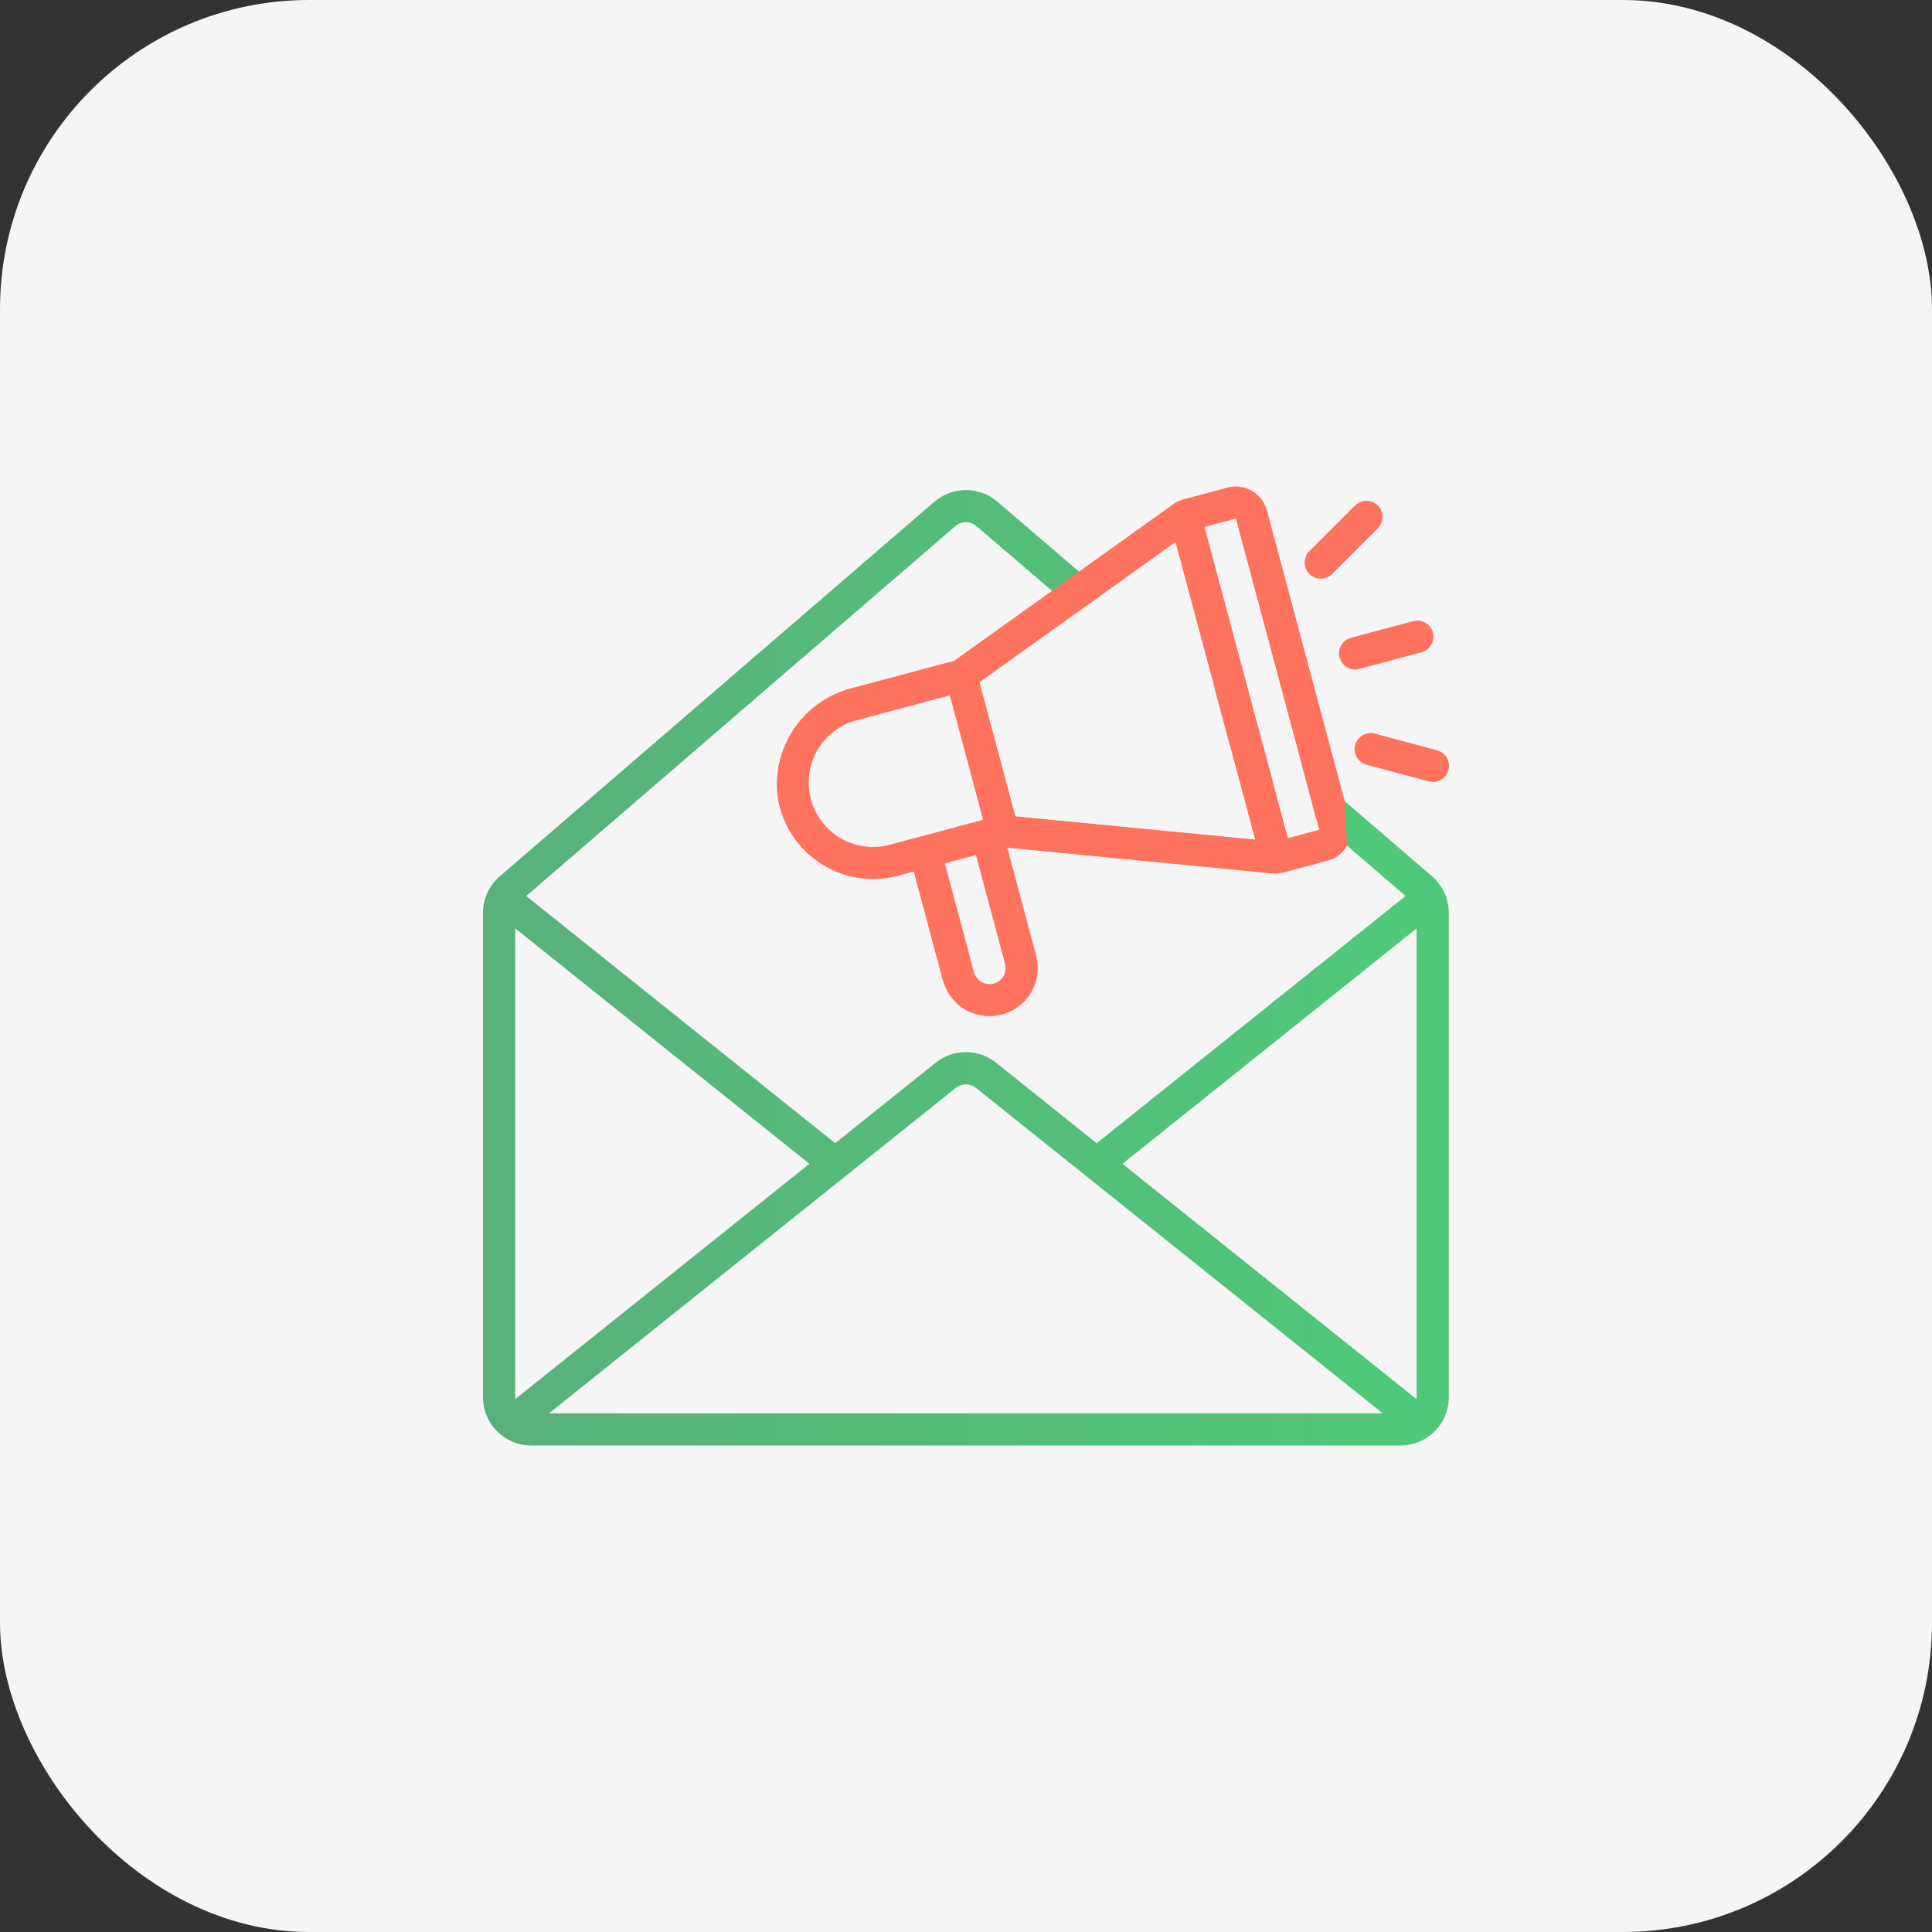 <?xml version="1.0" encoding="UTF-8"?> <svg xmlns="http://www.w3.org/2000/svg" width="60" height="60" viewBox="0 0 60 60" fill="none"><rect x="0" y="0" width="60" height="60" fill="#333333" stroke="none"/> <rect y="-0" width="60" height="60" rx="9.6" fill="#F5F5F5"></rect> <path fill-rule="evenodd" clip-rule="evenodd" d="M33.509 17.752L30.979 15.584C30.706 15.35 30.358 15.22 29.997 15.22C29.637 15.22 29.289 15.35 29.016 15.584L15.518 27.217C15.355 27.358 15.224 27.533 15.135 27.729C15.046 27.925 14.999 28.139 15 28.355V43.391C15 43.789 15.158 44.171 15.439 44.452C15.72 44.733 16.102 44.891 16.5 44.891H43.494C43.892 44.891 44.273 44.733 44.554 44.452C44.836 44.171 44.994 43.789 44.994 43.391V28.355C44.994 28.139 44.948 27.925 44.859 27.728C44.769 27.532 44.638 27.357 44.475 27.216L41.763 24.883L33.509 17.752ZM34.859 36.143L43.983 43.444C43.988 43.427 43.992 43.409 43.994 43.391V28.833L34.859 36.143ZM16 28.832V43.391C16.002 43.409 16.006 43.427 16.01 43.444L25.137 36.143L16 28.832ZM29.996 33.677C29.883 33.677 29.772 33.715 29.683 33.785L17.052 43.891H42.941L30.309 33.785C30.22 33.715 30.11 33.677 29.996 33.677ZM29.998 16.217C29.877 16.217 29.761 16.261 29.669 16.34L16.342 27.826L25.937 35.502L29.06 33.002C29.325 32.789 29.656 32.674 29.996 32.674C30.337 32.674 30.667 32.789 30.933 33.002L34.059 35.504L43.651 27.826L41.832 26.261L32.671 18.349L30.326 16.34C30.235 16.261 30.119 16.217 29.998 16.217Z" fill="url(#paint0_linear_221_2129)"></path> <path d="M42.085 23.137C42.068 23.2 42.064 23.266 42.072 23.331C42.081 23.396 42.102 23.459 42.135 23.516C42.168 23.573 42.212 23.623 42.264 23.663C42.316 23.703 42.375 23.732 42.439 23.749L44.37 24.266C44.413 24.278 44.456 24.284 44.5 24.284C44.621 24.284 44.738 24.24 44.83 24.16C44.921 24.08 44.98 23.97 44.996 23.849C45.011 23.729 44.983 23.607 44.916 23.506C44.848 23.405 44.746 23.332 44.629 23.301L42.698 22.783C42.634 22.766 42.568 22.762 42.503 22.77C42.438 22.779 42.375 22.8 42.318 22.833C42.261 22.866 42.212 22.91 42.172 22.962C42.132 23.014 42.102 23.073 42.085 23.137Z" fill="#FF725E"></path> <path fill-rule="evenodd" clip-rule="evenodd" d="M41.763 24.883L39.345 15.85C39.311 15.723 39.252 15.604 39.172 15.5C39.093 15.396 38.993 15.308 38.879 15.243C38.765 15.177 38.64 15.134 38.51 15.117C38.379 15.1 38.247 15.109 38.12 15.143L36.759 15.508C36.644 15.538 36.535 15.589 36.437 15.658L33.509 17.752L32.671 18.349L29.632 20.521L26.458 21.37C25.716 21.557 25.07 22.013 24.646 22.649C24.221 23.285 24.048 24.057 24.161 24.813C24.232 25.224 24.389 25.615 24.619 25.962C24.85 26.308 25.151 26.603 25.502 26.827C25.853 27.052 26.247 27.2 26.659 27.264C27.07 27.327 27.491 27.304 27.893 27.196L28.376 27.067L29.268 30.398C29.345 30.708 29.515 30.987 29.754 31.198C29.94 31.356 30.161 31.467 30.398 31.52C30.636 31.574 30.883 31.569 31.118 31.505C31.354 31.443 31.571 31.323 31.75 31.158C31.929 30.992 32.065 30.785 32.146 30.555C32.247 30.253 32.253 29.927 32.164 29.621L31.282 26.326L39.507 27.125C39.626 27.137 39.746 27.127 39.862 27.096L41.224 26.731C41.352 26.697 41.471 26.638 41.576 26.558C41.68 26.477 41.767 26.376 41.832 26.261L41.763 24.883ZM40.965 25.766L38.378 16.108L37.412 16.367L39.999 26.024L40.965 25.766ZM30.532 25.459L29.497 21.596L26.598 22.37C26.085 22.507 25.648 22.842 25.382 23.302C25.117 23.761 25.045 24.307 25.182 24.82C25.319 25.333 25.655 25.77 26.114 26.035C26.574 26.301 27.12 26.373 27.632 26.235L30.532 25.459ZM31.214 29.934L30.308 26.554L29.343 26.813L30.248 30.193C30.283 30.321 30.366 30.43 30.481 30.496C30.596 30.562 30.732 30.58 30.86 30.546C30.988 30.512 31.097 30.428 31.163 30.313C31.23 30.199 31.248 30.062 31.214 29.934ZM30.423 21.189L31.538 25.348L38.977 26.07L36.504 16.84L30.423 21.189Z" fill="#FF725E"></path> <path d="M41.016 17.972C41.081 17.972 41.146 17.959 41.207 17.934C41.268 17.909 41.323 17.872 41.37 17.825L42.783 16.412C42.831 16.365 42.869 16.31 42.895 16.249C42.921 16.188 42.935 16.123 42.936 16.056C42.936 15.99 42.924 15.924 42.899 15.863C42.873 15.801 42.836 15.745 42.789 15.698C42.742 15.652 42.687 15.614 42.625 15.589C42.564 15.564 42.498 15.552 42.432 15.552C42.365 15.553 42.3 15.566 42.239 15.593C42.178 15.619 42.122 15.657 42.076 15.705L40.662 17.118C40.592 17.188 40.545 17.277 40.525 17.374C40.506 17.471 40.516 17.572 40.554 17.663C40.592 17.754 40.656 17.832 40.738 17.887C40.82 17.942 40.917 17.972 41.016 17.972Z" fill="#FF725E"></path> <path d="M41.602 20.42C41.631 20.526 41.694 20.62 41.781 20.687C41.868 20.754 41.975 20.791 42.085 20.791C42.129 20.791 42.173 20.785 42.215 20.773L44.146 20.256C44.275 20.221 44.384 20.138 44.45 20.023C44.516 19.908 44.534 19.771 44.5 19.643C44.465 19.515 44.382 19.406 44.267 19.34C44.152 19.273 44.016 19.256 43.888 19.29L41.956 19.808C41.828 19.842 41.719 19.926 41.653 20.041C41.586 20.155 41.568 20.292 41.602 20.42Z" fill="#FF725E"></path> <path d="M40.965 25.766L38.378 16.109L37.412 16.368L39.999 26.025L40.965 25.766Z" fill="#F5F5F5"></path> <path d="M30.423 21.189L31.537 25.348L38.976 26.07L36.503 16.84L30.423 21.189Z" fill="#F5F5F5"></path> <defs> <linearGradient id="paint0_linear_221_2129" x1="15" y1="30" x2="45" y2="30" gradientUnits="userSpaceOnUse"> <stop stop-color="#59B07B"></stop> <stop offset="1" stop-color="#4FC979"></stop> </linearGradient> </defs> </svg> 